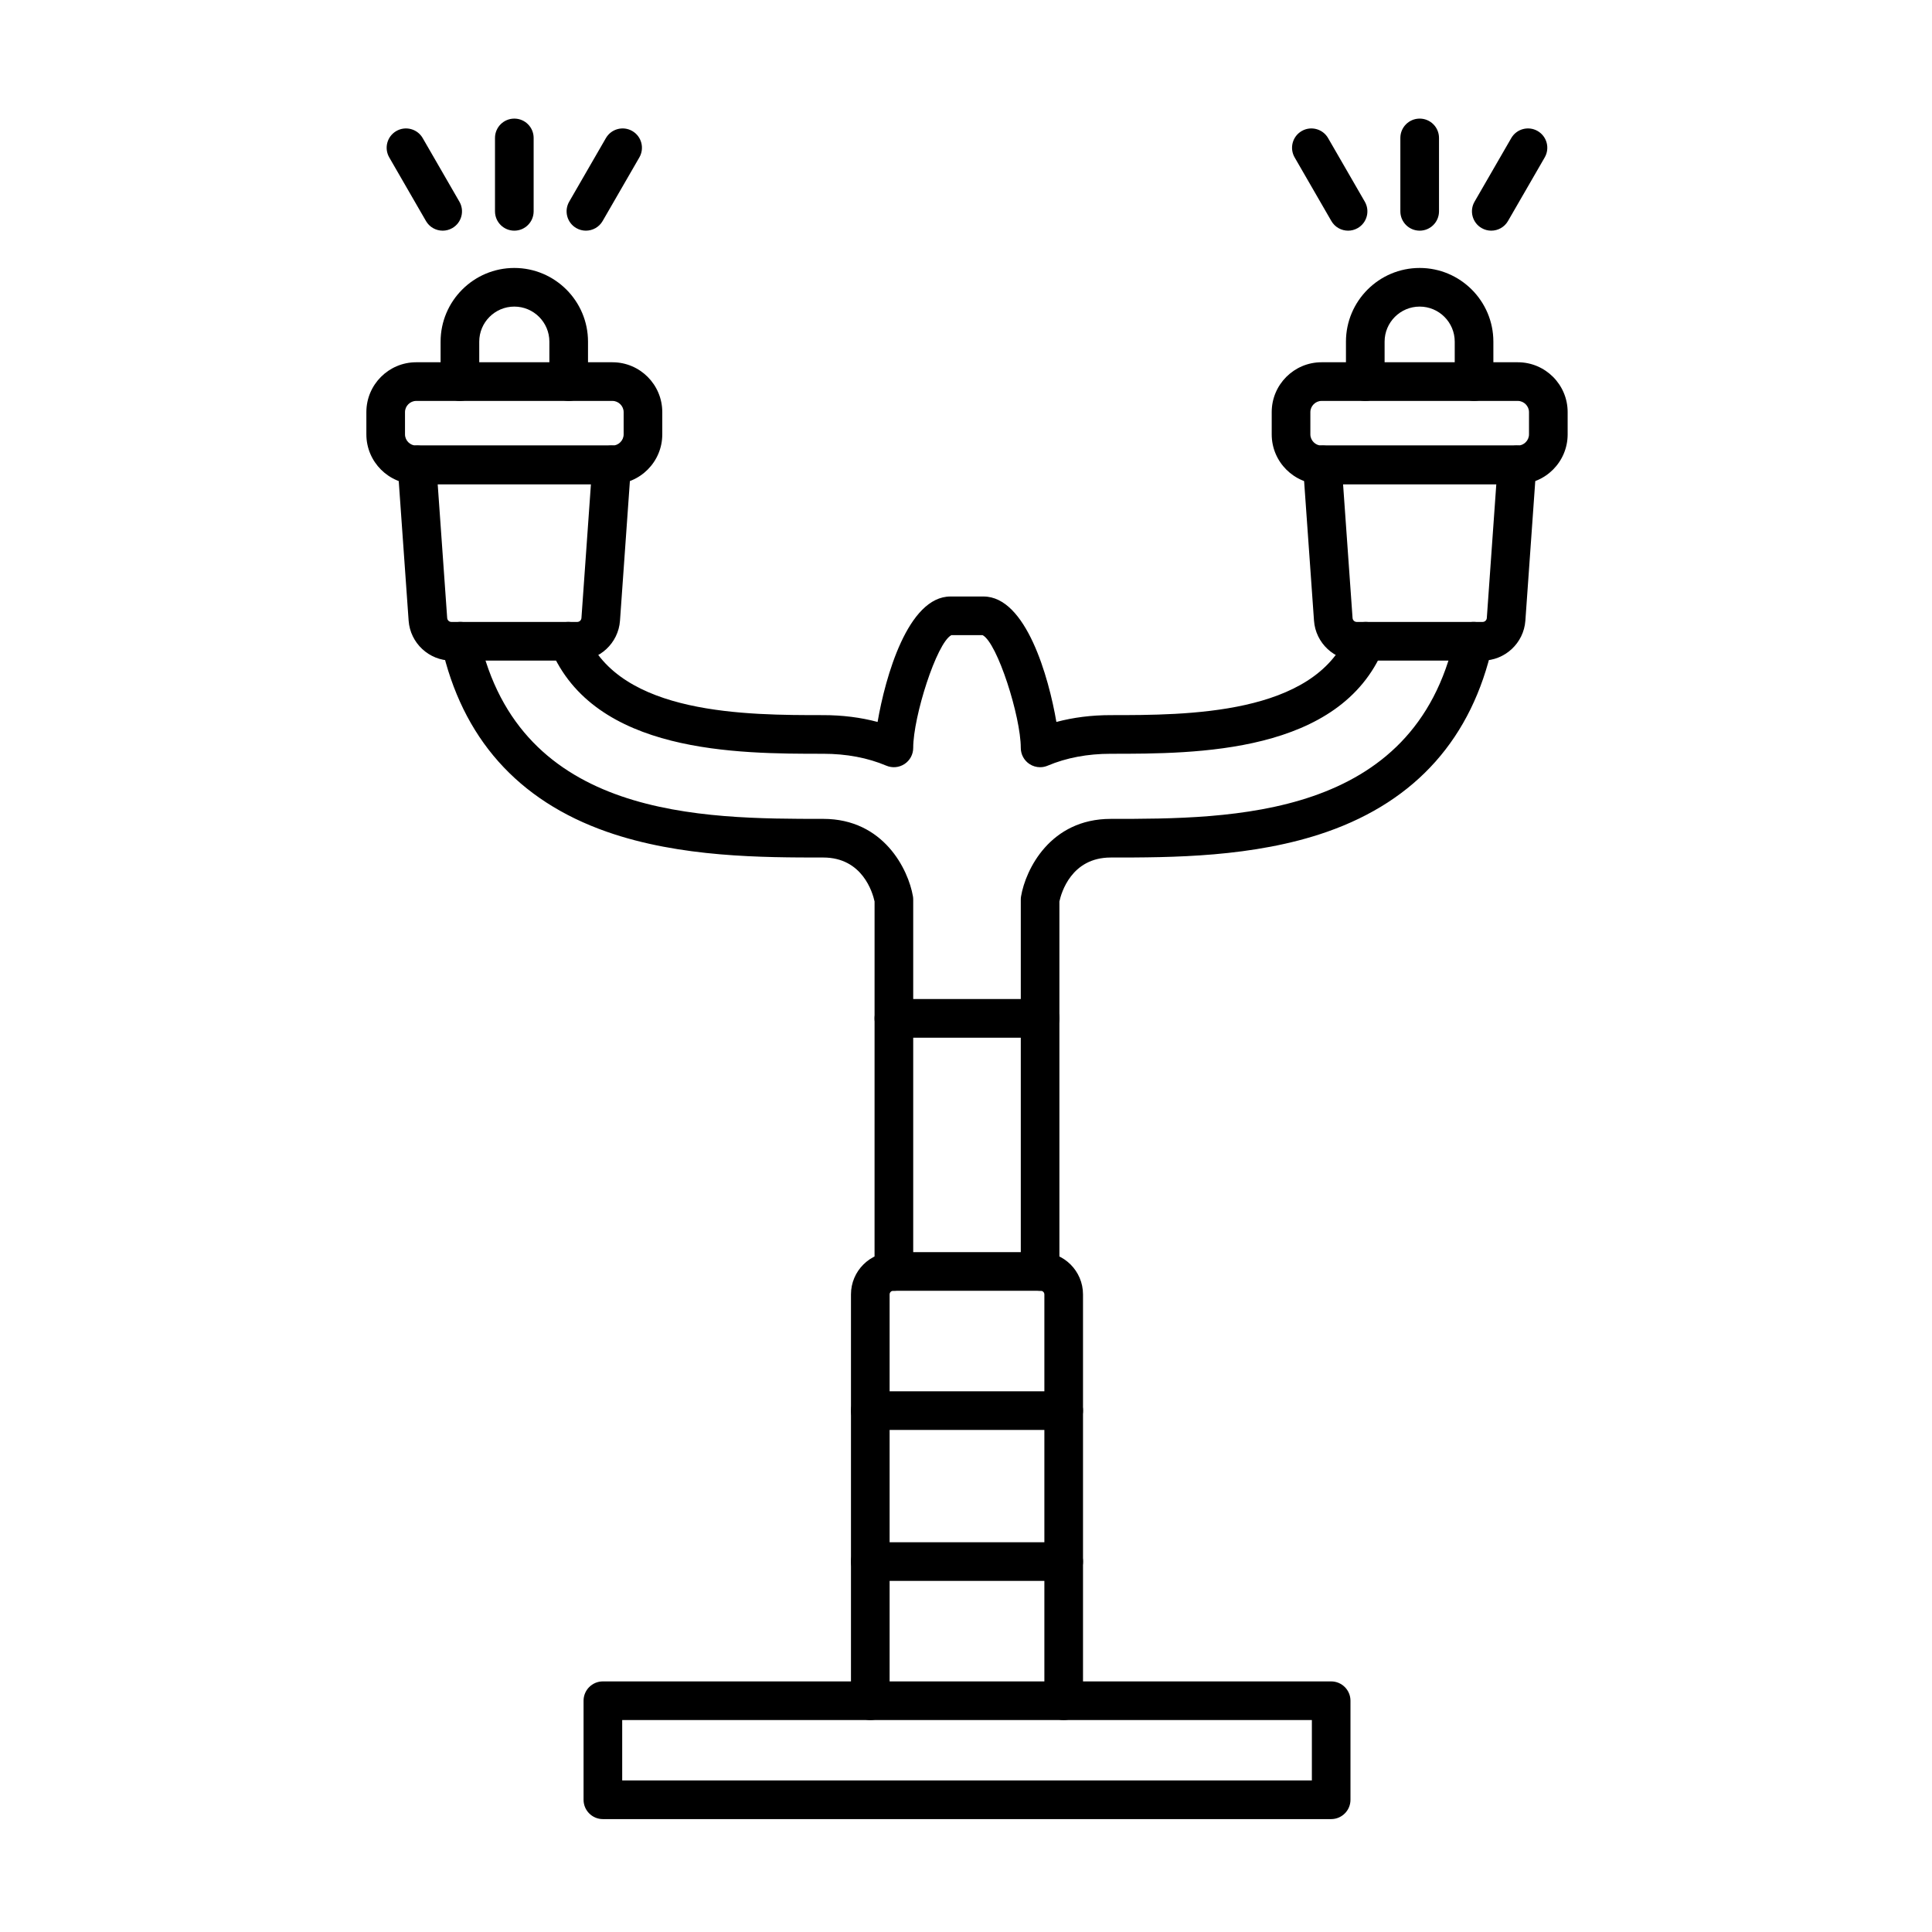 <?xml version="1.0" encoding="UTF-8"?>
<!-- Uploaded to: SVG Find, www.svgrepo.com, Generator: SVG Find Mixer Tools -->
<svg fill="#000000" width="800px" height="800px" version="1.1" viewBox="144 144 512 512" xmlns="http://www.w3.org/2000/svg">
 <g>
  <path d="m419.64 486.07c-2.828 0-5.121-2.293-5.121-5.121v-98.551c0-0.285 0.023-0.574 0.07-0.855 1.203-7.102 7.719-20.531 23.766-20.531 32.043 0 80.469 0 91.176-48.188 0.613-2.762 3.348-4.5 6.109-3.887 2.758 0.613 4.5 3.348 3.887 6.109-5.441 24.492-20.195 41.109-43.852 49.395-19.449 6.812-41.34 6.812-57.324 6.812-10.445 0-13.109 9.383-13.598 11.645v98.055c0.008 2.824-2.285 5.117-5.113 5.117zm-38.754 0c-2.828 0-5.121-2.293-5.121-5.121l0.004-98.047c-0.516-2.359-3.203-11.652-13.598-11.652-15.984 0-37.871 0-57.324-6.812-23.656-8.285-38.406-24.902-43.852-49.395-0.613-2.762 1.129-5.496 3.887-6.109 2.758-0.613 5.496 1.129 6.109 3.887 10.711 48.188 59.133 48.188 91.18 48.188 16.004 0 22.543 13.418 23.766 20.516 0.051 0.285 0.074 0.578 0.074 0.871v98.551c-0.004 2.832-2.293 5.125-5.125 5.125zm38.754-138.75c-0.992 0-1.977-0.289-2.828-0.852-1.43-0.949-2.293-2.551-2.293-4.269 0-8.25-6.199-27.844-10.117-29.879h-8.277c-3.918 2.035-10.117 21.629-10.117 29.879 0 1.719-0.859 3.32-2.293 4.266-1.43 0.949-3.242 1.117-4.824 0.449-4.949-2.094-10.574-3.156-16.723-3.156-22.703 0-60.699 0-72.293-27.848-1.086-2.609 0.148-5.609 2.758-6.695 2.609-1.086 5.609 0.148 6.695 2.758 8.969 21.543 42.691 21.543 62.84 21.543 5.074 0 9.895 0.605 14.402 1.809 2.031-11.848 8.023-33.246 19.316-33.246h8.75c11.293 0 17.289 21.395 19.316 33.246 4.508-1.203 9.328-1.809 14.402-1.809 20.148 0 53.871 0 62.84-21.543 1.086-2.609 4.082-3.848 6.695-2.758 2.609 1.086 3.848 4.082 2.758 6.695-11.59 27.848-49.59 27.848-72.293 27.848-6.144 0-11.773 1.062-16.723 3.156-0.637 0.27-1.316 0.406-1.992 0.406z"/>
  <path d="m536.89 319.06h-33.324c-5.941 0-10.922-4.641-11.34-10.566l-2.902-40.934c-0.199-2.82 1.926-5.269 4.746-5.469 2.828-0.215 5.269 1.926 5.469 4.746l2.902 40.934c0.043 0.598 0.527 1.051 1.129 1.051h33.324c0.602 0 1.086-0.453 1.129-1.051l2.902-40.934c0.199-2.82 2.637-4.957 5.469-4.746 2.82 0.199 4.945 2.648 4.746 5.469l-2.902 40.934c-0.426 5.926-5.41 10.566-11.348 10.566z"/>
  <path d="m546.03 272.32h-51.598c-2.828 0-5.121-2.293-5.121-5.121 0-2.828 2.293-5.121 5.121-5.121h51.598c2.828 0 5.121 2.293 5.121 5.121 0 2.828-2.293 5.121-5.121 5.121z"/>
  <path d="m534.64 250.25c-2.828 0-5.121-2.293-5.121-5.121v-10.586c0-5.125-4.168-9.293-9.293-9.293s-9.293 4.168-9.293 9.293v10.586c0 2.828-2.293 5.121-5.121 5.121s-5.121-2.293-5.121-5.121v-10.586c0-10.77 8.762-19.531 19.535-19.531 10.77 0 19.531 8.762 19.531 19.531v10.586c0 2.828-2.289 5.121-5.117 5.121z"/>
  <path d="m296.96 319.06h-33.324c-5.938 0-10.922-4.641-11.344-10.566l-2.902-40.934c-0.199-2.82 1.926-5.269 4.746-5.469 2.824-0.199 5.269 1.926 5.469 4.746l2.902 40.934c0.043 0.598 0.527 1.051 1.129 1.051h33.324c0.602 0 1.086-0.453 1.129-1.051l2.902-40.934c0.199-2.82 2.648-4.949 5.469-4.746 2.82 0.199 4.945 2.648 4.746 5.469l-2.902 40.934c-0.422 5.926-5.402 10.566-11.344 10.566z"/>
  <path d="m306.1 272.32h-51.598c-2.828 0-5.121-2.293-5.121-5.121 0-2.828 2.293-5.121 5.121-5.121h51.598c2.828 0 5.121 2.293 5.121 5.121 0 2.828-2.293 5.121-5.121 5.121z"/>
  <path d="m294.71 250.25c-2.828 0-5.121-2.293-5.121-5.121v-10.586c0-5.125-4.168-9.293-9.293-9.293s-9.293 4.168-9.293 9.293v10.586c0 2.828-2.293 5.121-5.121 5.121s-5.121-2.293-5.121-5.121v-10.586c0-10.77 8.762-19.531 19.535-19.531 10.77 0 19.531 8.762 19.531 19.531v10.586c0 2.828-2.293 5.121-5.117 5.121z"/>
  <path d="m425.89 599.83c-2.828 0-5.121-2.293-5.121-5.121v-107.68c0-0.52-0.438-0.961-0.961-0.961h-39.094c-0.52 0-0.957 0.438-0.957 0.961v107.68c0 2.828-2.293 5.121-5.121 5.121s-5.121-2.293-5.121-5.121v-107.68c0-6.176 5.023-11.199 11.199-11.199h39.094c6.176 0 11.199 5.023 11.199 11.199v107.68c0.004 2.828-2.289 5.121-5.117 5.121z"/>
  <path d="m496.77 626.08h-193c-2.828 0-5.121-2.293-5.121-5.121v-26.25c0-2.828 2.293-5.121 5.121-5.121h193c2.828 0 5.121 2.293 5.121 5.121v26.25c0 2.828-2.293 5.121-5.121 5.121zm-187.88-10.242h182.77v-16.012l-182.77 0.004z"/>
  <path d="m280.3 205.13c-2.828 0-5.121-2.293-5.121-5.121v-19.457c0-2.828 2.293-5.121 5.121-5.121s5.121 2.293 5.121 5.121v19.457c-0.004 2.828-2.293 5.121-5.121 5.121z"/>
  <path d="m299.27 205.13c-0.867 0-1.75-0.223-2.555-0.688-2.449-1.414-3.289-4.547-1.875-6.992l9.73-16.852c1.414-2.449 4.547-3.289 6.992-1.875 2.449 1.414 3.289 4.547 1.875 6.992l-9.73 16.852c-0.945 1.645-2.668 2.562-4.438 2.562z"/>
  <path d="m261.32 205.13c-1.77 0-3.492-0.918-4.438-2.562l-9.727-16.852c-1.414-2.449-0.574-5.578 1.875-6.992 2.449-1.414 5.582-0.574 6.992 1.875l9.727 16.852c1.414 2.449 0.574 5.578-1.875 6.992-0.805 0.465-1.684 0.688-2.555 0.688z"/>
  <path d="m520.23 205.13c-2.828 0-5.121-2.293-5.121-5.121v-19.457c0-2.828 2.293-5.121 5.121-5.121s5.121 2.293 5.121 5.121v19.457c0 2.828-2.293 5.121-5.121 5.121z"/>
  <path d="m539.2 205.13c-0.867 0-1.75-0.223-2.555-0.688-2.449-1.414-3.289-4.547-1.875-6.992l9.73-16.852c1.414-2.449 4.543-3.289 6.992-1.875 2.449 1.414 3.289 4.547 1.875 6.992l-9.73 16.852c-0.945 1.645-2.668 2.562-4.438 2.562z"/>
  <path d="m501.26 205.13c-1.77 0-3.492-0.918-4.438-2.562l-9.73-16.852c-1.414-2.449-0.574-5.578 1.875-6.992 2.449-1.414 5.582-0.574 6.992 1.875l9.73 16.852c1.414 2.449 0.574 5.578-1.875 6.992-0.809 0.465-1.688 0.688-2.555 0.688z"/>
  <path d="m306.31 272.32h-52.02c-7.277 0-13.199-5.922-13.199-13.203v-5.91c0-7.277 5.922-13.203 13.199-13.203h52.02c7.277 0 13.199 5.922 13.199 13.203v5.91c0.004 7.281-5.918 13.203-13.199 13.203zm-52.02-22.07c-1.605 0-2.961 1.355-2.961 2.961v5.91c0 1.605 1.355 2.961 2.961 2.961h52.02c1.605 0 2.961-1.355 2.961-2.961v-5.91c0-1.605-1.355-2.961-2.961-2.961z"/>
  <path d="m546.24 272.32h-52.02c-7.277 0-13.203-5.922-13.203-13.203v-5.91c0-7.277 5.922-13.203 13.203-13.203h52.02c7.277 0 13.203 5.922 13.203 13.203v5.91c0 7.281-5.922 13.203-13.203 13.203zm-52.02-22.07c-1.605 0-2.961 1.355-2.961 2.961v5.91c0 1.605 1.355 2.961 2.961 2.961h52.02c1.605 0 2.961-1.355 2.961-2.961v-5.91c0-1.605-1.355-2.961-2.961-2.961z"/>
  <path d="m419.64 419h-38.75c-2.828 0-5.121-2.293-5.121-5.121 0-2.828 2.293-5.121 5.121-5.121h38.75c2.828 0 5.121 2.293 5.121 5.121 0 2.828-2.293 5.121-5.121 5.121z"/>
  <path d="m425.89 522.95h-51.25c-2.828 0-5.121-2.293-5.121-5.121s2.293-5.121 5.121-5.121h51.25c2.828 0 5.121 2.293 5.121 5.121-0.004 2.828-2.293 5.121-5.121 5.121z"/>
  <path d="m425.89 562.95h-51.25c-2.828 0-5.121-2.293-5.121-5.121s2.293-5.121 5.121-5.121h51.25c2.828 0 5.121 2.293 5.121 5.121-0.004 2.828-2.293 5.121-5.121 5.121z"/>
 </g>
</svg>